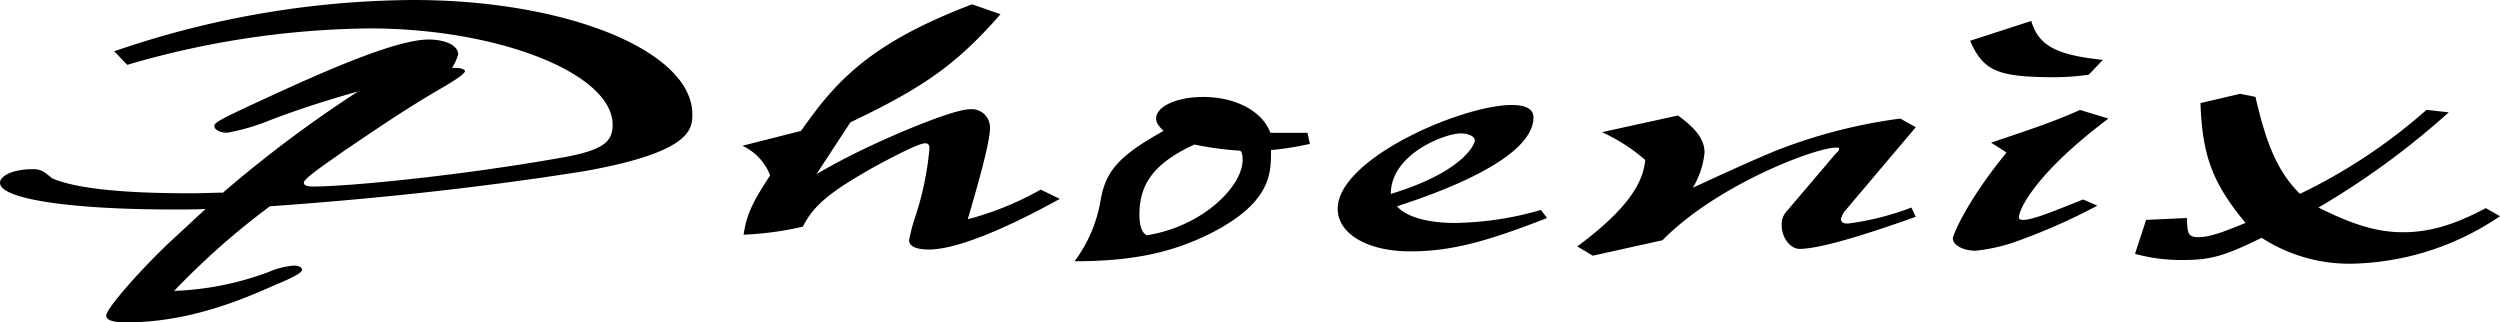 <svg id="Group_9247" data-name="Group 9247" xmlns="http://www.w3.org/2000/svg" xmlns:xlink="http://www.w3.org/1999/xlink" width="296.21" height="38.198" viewBox="0 0 296.21 38.198">
  <defs>
    <clipPath id="clip-path">
      <rect id="Rectangle_1556" data-name="Rectangle 1556" width="296.21" height="38.198"/>
    </clipPath>
  </defs>
  <g id="Group_2787" data-name="Group 2787" transform="translate(0 0)" clip-path="url(#clip-path)">
    <path id="Path_12916" data-name="Path 12916" d="M94.451,20.623c1.39-.806,2.415-1.39,4.61-2.489,5.2-2.561,11.781-5.2,13.538-5.2a2.176,2.176,0,0,1,2.414,2.2c0,1.757-1.463,6.806-2.633,10.83a36.183,36.183,0,0,0,8.634-3.513l2.268,1.1c-2.633,1.462-11.049,6-15.512,6-1.464,0-2.343-.367-2.343-1.1a20.409,20.409,0,0,1,.586-2.341,36.118,36.118,0,0,0,1.83-8.563c0-.365-.147-.585-.512-.585-.585,0-2.633.952-6,2.781-5.341,3-7.244,4.61-8.488,7.1a38.19,38.19,0,0,1-7.025.951c.365-2.414,1.025-3.8,3.146-7.024a6.378,6.378,0,0,0-3.293-3.513L92.622,15.5c4.1-5.854,8.122-10.391,20.27-15l3.365,1.171c-5.122,5.854-9,8.634-17.781,12.806Z" transform="translate(2.286 0.013)" fill-rule="evenodd"/>
    <path id="Path_12917" data-name="Path 12917" d="M13.538,6.074A110.526,110.526,0,0,1,48.954,0C67.246,0,82.029,6.074,82.029,13.538c0,1.683,0,4.463-12.733,6.731-12.8,2.049-25.83,3.366-37.318,4.172A89.342,89.342,0,0,0,20.635,34.466,35.466,35.466,0,0,0,31.9,32.2a9.3,9.3,0,0,1,2.854-.731c.585,0,1.025.146,1.025.511,0,.294-.8.806-3.294,1.831-3.952,1.756-10.17,4.39-17.635,4.39-1.463,0-2.268-.293-2.268-.8,0-.879,4.391-5.781,7.684-8.854l4.1-3.8c-.732.073-2.2.073-4.1.073C8.2,24.807,0,23.562,0,21.661c0-.879,1.683-1.611,3.732-1.611a2.4,2.4,0,0,1,1.829.586l.659.511C9,22.318,14.343,22.9,22.465,22.9c1.756,0,2.927-.074,3.952-.074a147.108,147.108,0,0,1,16.024-12c-3.585,1.025-6.878,2.049-10.318,3.365a25.587,25.587,0,0,1-5.194,1.537c-.878,0-1.537-.365-1.537-.8s.878-.879,6.586-3.512c6.073-2.781,14.854-6.732,18.8-6.732,2.049,0,3.512.731,3.512,1.756a6.137,6.137,0,0,1-.731,1.61c1.1-.072,1.536.221,1.536.367q0,.437-3.073,2.194C48,12.952,44.49,15.367,40.9,17.782c-2.781,1.975-4.9,3.365-4.9,3.879,0,.293.365.438,1.169.438,3.806,0,16.685-1.17,29.49-3.439,4.9-.878,5.927-1.9,5.927-3.879,0-6.074-13.537-11.415-28.83-11.415A105.2,105.2,0,0,0,15.074,7.684Z" transform="translate(0 0)" fill-rule="evenodd"/>
    <path id="Path_12918" data-name="Path 12918" d="M151.6,15.434h-4.39c-.952-2.561-4.1-4.244-7.976-4.244-3.074,0-5.562,1.1-5.562,2.562,0,.439.22.8.878,1.464-5.268,2.926-6.879,4.755-7.464,8.268a16.711,16.711,0,0,1-3.073,7.171c6.658,0,11.342-.951,15.953-3.22,7.463-3.732,7.317-7.318,7.317-9.951a36.278,36.278,0,0,0,4.61-.732Zm-13.391,1.39a36.827,36.827,0,0,0,5.415.732c.22.146.294.513.294,1.1,0,3.073-4.611,7.829-11.343,8.927-.586-.292-.879-1.1-.879-2.487,0-3.732,1.9-6.148,6.513-8.27" transform="translate(3.309 0.298)" fill-rule="evenodd"/>
    <path id="Path_12919" data-name="Path 12919" d="M178.452,24.556a38.518,38.518,0,0,1-10.171,1.537c-3.293,0-5.781-.731-6.879-1.975,3.586-1.171,16.172-5.342,16.172-10.538,0-.952-.879-1.463-2.562-1.463-5.927,0-20.635,6.366-20.635,12.293,0,3,3.585,5.048,8.562,5.048,4.684,0,8.781-1.025,16.245-3.951Zm-17.781-1.9c0-4.756,6.438-7.171,8.269-7.171.951,0,1.682.367,1.682.806,0,.585-1.536,3.8-9.951,6.365" transform="translate(4.119 0.323)" fill-rule="evenodd"/>
    <path id="Path_12920" data-name="Path 12920" d="M193.958,13.328c2.122,1.537,3.146,2.853,3.146,4.39a9.983,9.983,0,0,1-1.389,4.172c2.853-1.317,6.658-3.074,9.658-4.317a62.281,62.281,0,0,1,14.928-3.88l1.83,1.026-8.415,9.951a2.164,2.164,0,0,0-.439.953c0,.364.294.511.8.511a32.386,32.386,0,0,0,7.537-1.9l.512,1.1c-3.511,1.243-10.829,3.8-13.757,3.8-1.1,0-2.122-1.317-2.122-2.78a2.3,2.3,0,0,1,.658-1.756l5.854-6.88a.635.635,0,0,0,.293-.438c0-.074-.073-.146-.366-.146-2.489,0-14.2,4.464-20.562,10.975l-8.269,1.831-1.828-1.1c6.511-4.828,7.829-7.9,8.049-10.243a21.325,21.325,0,0,0-5.123-3.293Z" transform="translate(4.857 0.355)" fill-rule="evenodd"/>
    <path id="Path_12921" data-name="Path 12921" d="M242.488,24.3a71.229,71.229,0,0,1-9.806,4.317,20.69,20.69,0,0,1-4.61,1.025c-1.464,0-2.707-.66-2.707-1.464,0-.293,1.463-4.171,6.365-10.171L229.9,16.84c4.757-1.61,7.244-2.415,10.537-3.878l3.366,1.024c-8.78,6.586-10.611,10.829-10.611,11.707,0,.221.147.293.512.293,1.318,0,4.464-1.389,7.1-2.414Zm-7.829-21.88c.878,2.927,2.927,4.025,8.489,4.61L241.463,8.79a30.187,30.187,0,0,1-4.757.292c-6.074-.073-7.757-.8-9.293-4.317Z" transform="translate(6.013 0.065)" fill-rule="evenodd"/>
    <path id="Path_12922" data-name="Path 12922" d="M252.537,25.542c.073,1.757.073,2.268,1.39,2.268,1.464,0,3.366-.8,5.561-1.684-3.878-4.683-5.122-7.9-5.342-14.2l4.684-1.1,1.83.364c1.244,5.342,2.488,8.709,5.269,11.49a65.088,65.088,0,0,0,15-9.952l2.635.293A93.834,93.834,0,0,1,268.124,24.3c4.243,2.122,7.1,2.927,10.024,2.927,3.147,0,6.074-.879,9.806-2.854l1.683.951a32.315,32.315,0,0,1-17.708,5.634,19.13,19.13,0,0,1-10.537-3.073c-4.611,2.269-6.147,2.634-9.513,2.634a20.552,20.552,0,0,1-5.488-.732l1.317-4.025Z" transform="translate(6.574 0.289)" fill-rule="evenodd"/>
  </g>
</svg>
